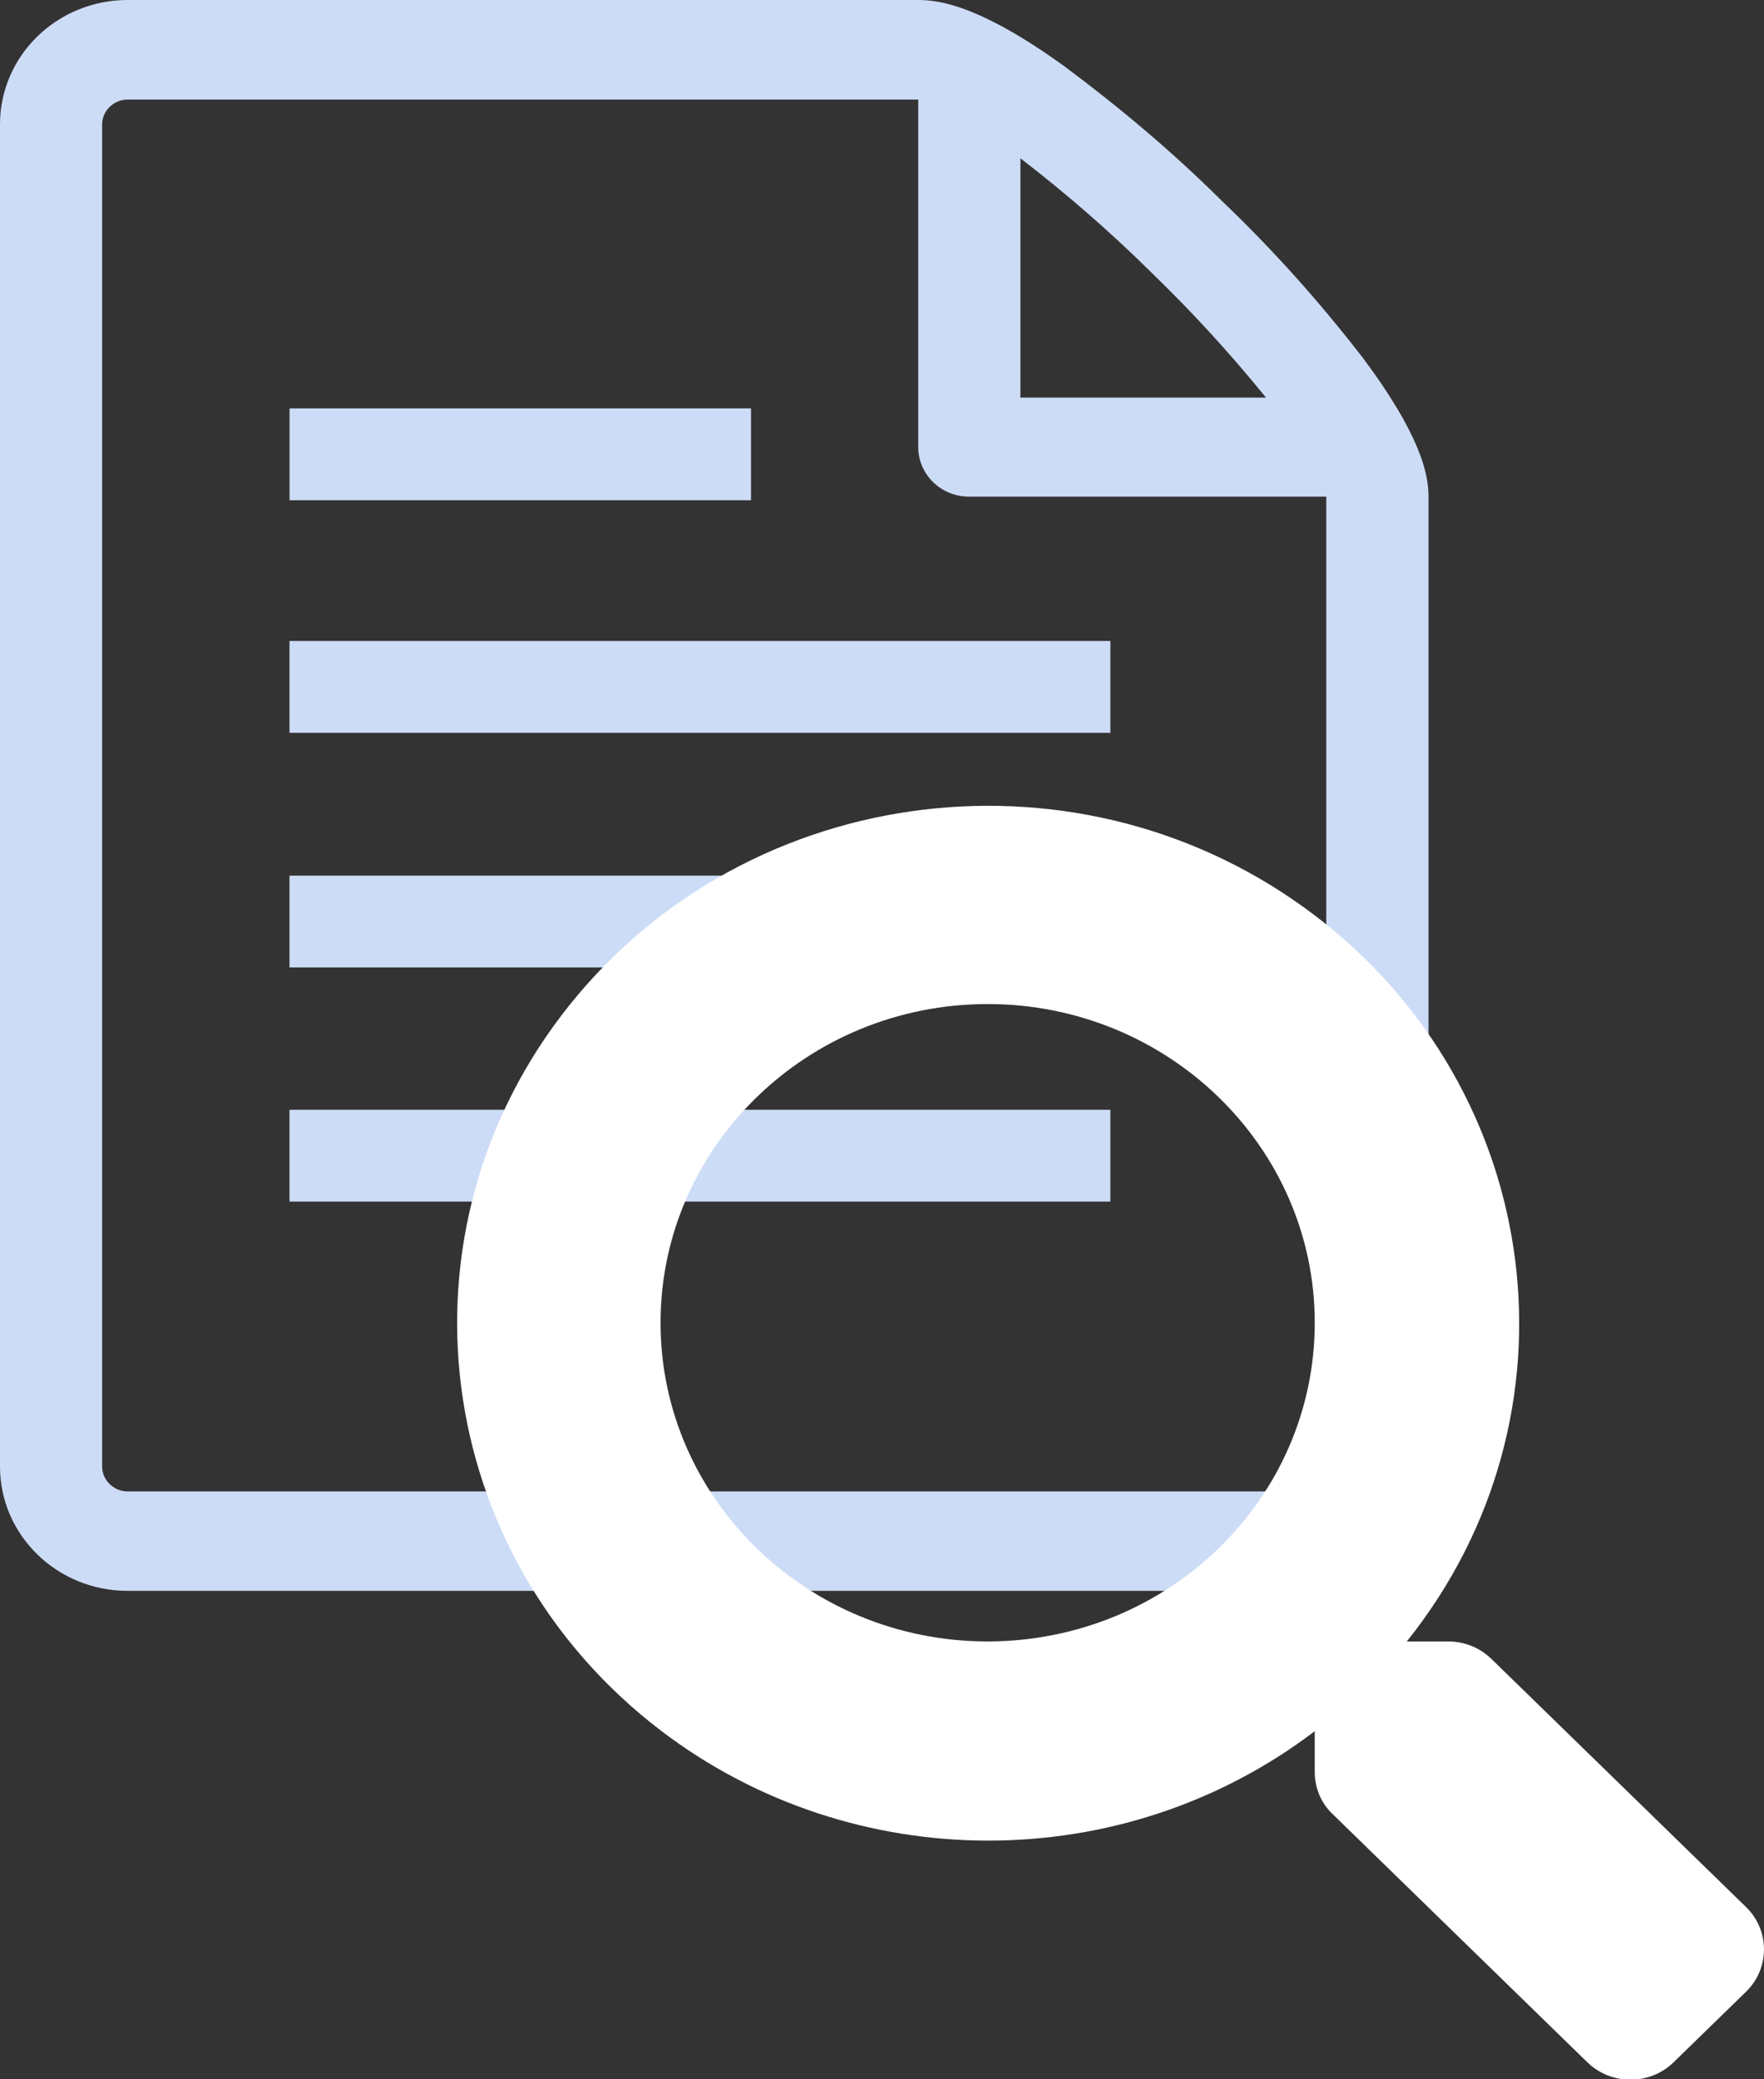 <svg fill="none" height="33" viewBox="0 0 28 33" width="28" xmlns="http://www.w3.org/2000/svg" xmlns:xlink="http://www.w3.org/1999/xlink"><rect x="0" y="0" width="28" height="33" fill="#333333" stroke="none"/><clipPath id="a"><path d="m0 0h28v33h-28z"/></clipPath><g clip-path="url(#a)"><g fill="#cddcf6"><path d="m21.607 5.647c-.672-.868-1.411-1.694-2.209-2.455-.781-.778-1.63-1.49-2.52-2.153-1.302-.933-1.941-1.039-2.302-1.039h-12.551c-1.117 0-2.025.884-2.025 1.972v21.304c0 1.089.907 1.972 2.025 1.972h18.625c1.117 0 2.025-.884 2.025-1.972v-15.387c0-.352-.109-.966-1.067-2.243zm-3.352-1.342c.655.63 1.269 1.301 1.84 2.005h-3.898v-3.798c.723.557 1.411 1.154 2.058 1.792zm2.797 18.972c0 .213-.185.393-.403.393h-18.625c-.218 0-.403-.18-.403-.393v-21.304c0-.213.185-.393.403-.393h12.551v5.516c0 .434.361.786.806.786h5.671z"/><path d="m11.921 6.482h-7.325v1.457h7.325z"/><path d="m17.625 10.173h-13.03v1.457h13.03z"/><path d="m17.625 13.897h-13.03v1.457h13.03z"/><path d="m17.625 17.613h-13.03v1.457h13.03z"/></g><path d="m27.715 30.266-4.041-3.937c-.185-.18-.428-.278-.689-.278h-.655c2.865-3.577 2.209-8.733-1.462-11.524-3.671-2.791-8.964-2.153-11.828 1.424-2.865 3.577-2.209 8.733 1.462 11.524 3.05 2.316 7.325 2.316 10.367 0v.647c0 .254.101.499.286.671l4.041 3.937c.378.368.991.368 1.369 0l1.151-1.121c.378-.368.378-.974 0-1.342zm-12.038-4.215c-2.865 0-5.192-2.267-5.192-5.058 0-2.791 2.327-5.058 5.192-5.058s5.192 2.267 5.192 5.058c0 2.791-2.319 5.05-5.183 5.058z" fill="#fff"/></g></svg>